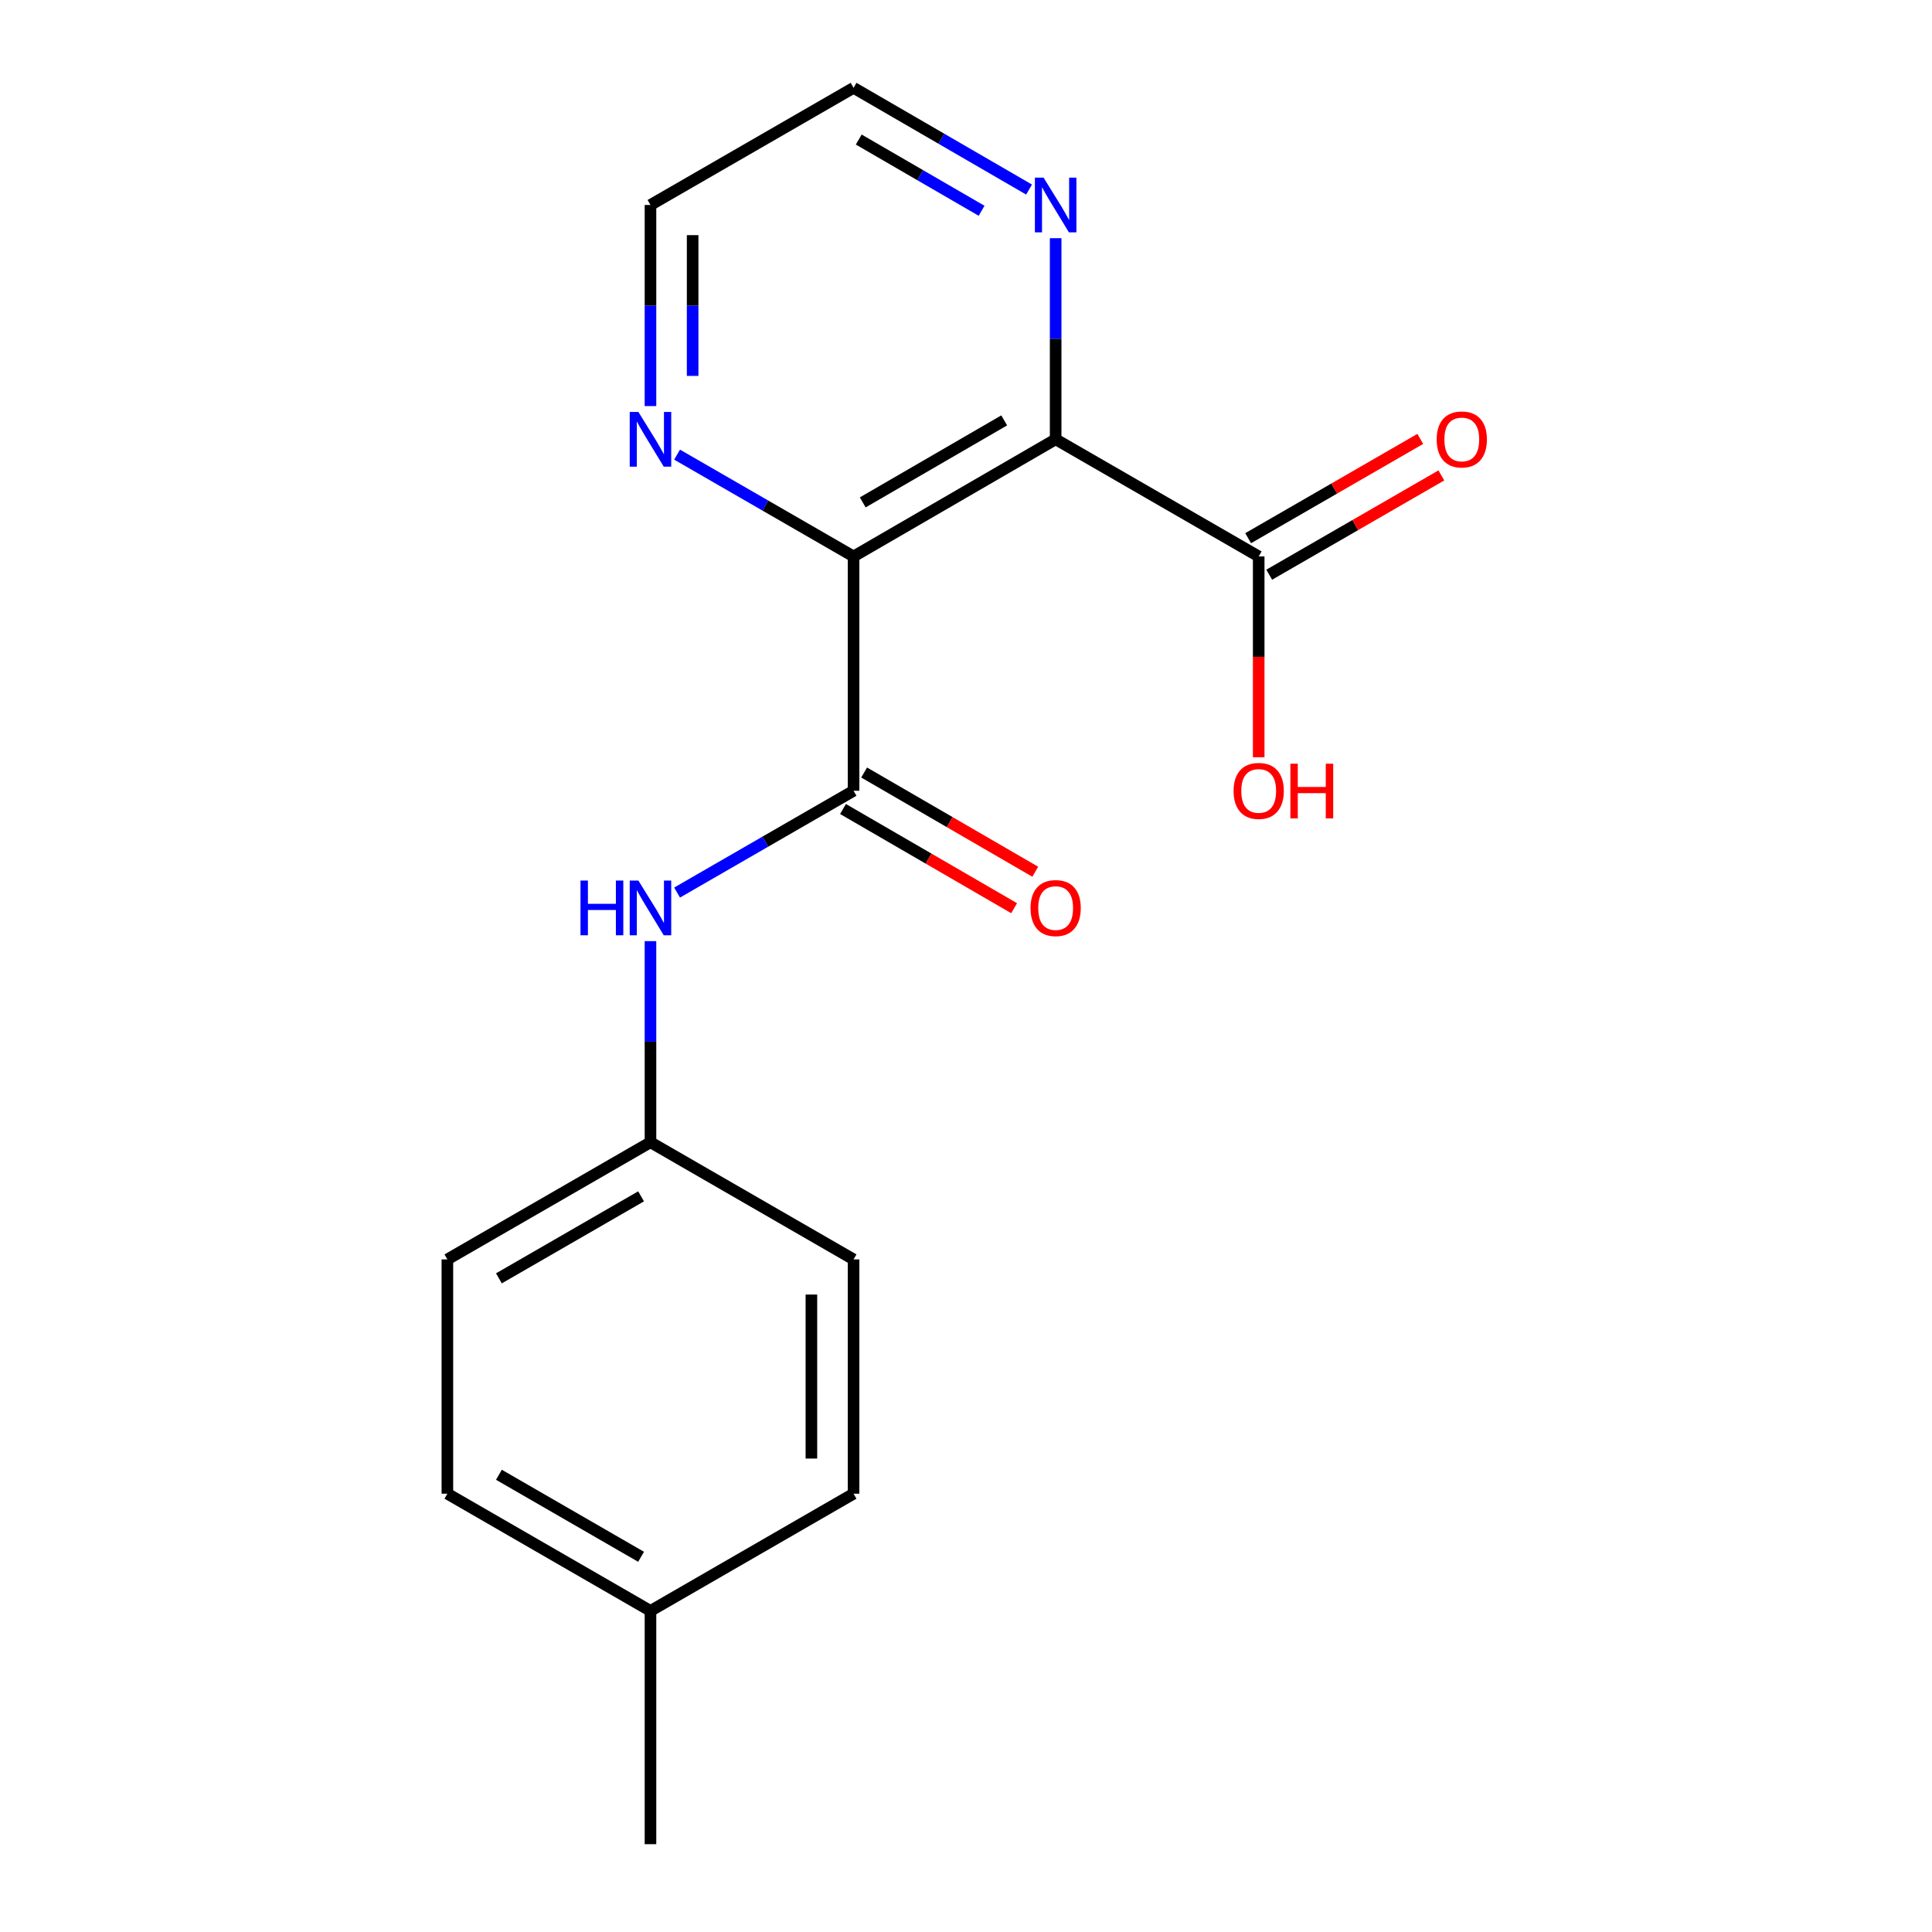 <?xml version='1.0' encoding='iso-8859-1'?>
<svg version='1.1' baseProfile='full'
              xmlns='http://www.w3.org/2000/svg'
                      xmlns:rdkit='http://www.rdkit.org/xml'
                      xmlns:xlink='http://www.w3.org/1999/xlink'
                  xml:space='preserve'
width='1000px' height='1000px' viewBox='0 0 1000 1000'>
<!-- END OF HEADER -->
<rect style='opacity:1.0;fill:#FFFFFF;stroke:none' width='1000' height='1000' x='0' y='0'> </rect>
<path class='bond-0' d='M 441.804,288.015 L 546.402,227.375' style='fill:none;fill-rule:evenodd;stroke:#000000;stroke-width:6px;stroke-linecap:butt;stroke-linejoin:miter;stroke-opacity:1' />
<path class='bond-0' d='M 446.549,260.04 L 519.768,217.592' style='fill:none;fill-rule:evenodd;stroke:#000000;stroke-width:6px;stroke-linecap:butt;stroke-linejoin:miter;stroke-opacity:1' />
<path class='bond-1' d='M 441.804,288.015 L 441.804,409.295' style='fill:none;fill-rule:evenodd;stroke:#000000;stroke-width:6px;stroke-linecap:butt;stroke-linejoin:miter;stroke-opacity:1' />
<path class='bond-4' d='M 441.804,288.015 L 396.131,261.667' style='fill:none;fill-rule:evenodd;stroke:#000000;stroke-width:6px;stroke-linecap:butt;stroke-linejoin:miter;stroke-opacity:1' />
<path class='bond-4' d='M 396.131,261.667 L 350.458,235.32' style='fill:none;fill-rule:evenodd;stroke:#0000FF;stroke-width:6px;stroke-linecap:butt;stroke-linejoin:miter;stroke-opacity:1' />
<path class='bond-2' d='M 546.402,227.375 L 651.498,288.015' style='fill:none;fill-rule:evenodd;stroke:#000000;stroke-width:6px;stroke-linecap:butt;stroke-linejoin:miter;stroke-opacity:1' />
<path class='bond-5' d='M 546.402,227.375 L 546.402,175.331' style='fill:none;fill-rule:evenodd;stroke:#000000;stroke-width:6px;stroke-linecap:butt;stroke-linejoin:miter;stroke-opacity:1' />
<path class='bond-5' d='M 546.402,175.331 L 546.402,123.287' style='fill:none;fill-rule:evenodd;stroke:#0000FF;stroke-width:6px;stroke-linecap:butt;stroke-linejoin:miter;stroke-opacity:1' />
<path class='bond-3' d='M 441.804,409.295 L 396.131,435.642' style='fill:none;fill-rule:evenodd;stroke:#000000;stroke-width:6px;stroke-linecap:butt;stroke-linejoin:miter;stroke-opacity:1' />
<path class='bond-3' d='M 396.131,435.642 L 350.458,461.989' style='fill:none;fill-rule:evenodd;stroke:#0000FF;stroke-width:6px;stroke-linecap:butt;stroke-linejoin:miter;stroke-opacity:1' />
<path class='bond-6' d='M 436.331,418.734 L 480.619,444.409' style='fill:none;fill-rule:evenodd;stroke:#000000;stroke-width:6px;stroke-linecap:butt;stroke-linejoin:miter;stroke-opacity:1' />
<path class='bond-6' d='M 480.619,444.409 L 524.907,470.085' style='fill:none;fill-rule:evenodd;stroke:#FF0000;stroke-width:6px;stroke-linecap:butt;stroke-linejoin:miter;stroke-opacity:1' />
<path class='bond-6' d='M 447.276,399.855 L 491.564,425.531' style='fill:none;fill-rule:evenodd;stroke:#000000;stroke-width:6px;stroke-linecap:butt;stroke-linejoin:miter;stroke-opacity:1' />
<path class='bond-6' d='M 491.564,425.531 L 535.852,451.206' style='fill:none;fill-rule:evenodd;stroke:#FF0000;stroke-width:6px;stroke-linecap:butt;stroke-linejoin:miter;stroke-opacity:1' />
<path class='bond-7' d='M 656.95,297.466 L 701.493,271.77' style='fill:none;fill-rule:evenodd;stroke:#000000;stroke-width:6px;stroke-linecap:butt;stroke-linejoin:miter;stroke-opacity:1' />
<path class='bond-7' d='M 701.493,271.77 L 746.036,246.075' style='fill:none;fill-rule:evenodd;stroke:#FF0000;stroke-width:6px;stroke-linecap:butt;stroke-linejoin:miter;stroke-opacity:1' />
<path class='bond-7' d='M 646.046,278.564 L 690.589,252.868' style='fill:none;fill-rule:evenodd;stroke:#000000;stroke-width:6px;stroke-linecap:butt;stroke-linejoin:miter;stroke-opacity:1' />
<path class='bond-7' d='M 690.589,252.868 L 735.132,227.173' style='fill:none;fill-rule:evenodd;stroke:#FF0000;stroke-width:6px;stroke-linecap:butt;stroke-linejoin:miter;stroke-opacity:1' />
<path class='bond-9' d='M 651.498,288.015 L 651.498,339.979' style='fill:none;fill-rule:evenodd;stroke:#000000;stroke-width:6px;stroke-linecap:butt;stroke-linejoin:miter;stroke-opacity:1' />
<path class='bond-9' d='M 651.498,339.979 L 651.498,391.943' style='fill:none;fill-rule:evenodd;stroke:#FF0000;stroke-width:6px;stroke-linecap:butt;stroke-linejoin:miter;stroke-opacity:1' />
<path class='bond-8' d='M 336.684,487.127 L 336.684,539.177' style='fill:none;fill-rule:evenodd;stroke:#0000FF;stroke-width:6px;stroke-linecap:butt;stroke-linejoin:miter;stroke-opacity:1' />
<path class='bond-8' d='M 336.684,539.177 L 336.684,591.227' style='fill:none;fill-rule:evenodd;stroke:#000000;stroke-width:6px;stroke-linecap:butt;stroke-linejoin:miter;stroke-opacity:1' />
<path class='bond-16' d='M 336.684,210.183 L 336.684,158.139' style='fill:none;fill-rule:evenodd;stroke:#0000FF;stroke-width:6px;stroke-linecap:butt;stroke-linejoin:miter;stroke-opacity:1' />
<path class='bond-16' d='M 336.684,158.139 L 336.684,106.095' style='fill:none;fill-rule:evenodd;stroke:#000000;stroke-width:6px;stroke-linecap:butt;stroke-linejoin:miter;stroke-opacity:1' />
<path class='bond-16' d='M 358.506,194.569 L 358.506,158.139' style='fill:none;fill-rule:evenodd;stroke:#0000FF;stroke-width:6px;stroke-linecap:butt;stroke-linejoin:miter;stroke-opacity:1' />
<path class='bond-16' d='M 358.506,158.139 L 358.506,121.708' style='fill:none;fill-rule:evenodd;stroke:#000000;stroke-width:6px;stroke-linecap:butt;stroke-linejoin:miter;stroke-opacity:1' />
<path class='bond-15' d='M 532.64,98.116 L 487.222,71.785' style='fill:none;fill-rule:evenodd;stroke:#0000FF;stroke-width:6px;stroke-linecap:butt;stroke-linejoin:miter;stroke-opacity:1' />
<path class='bond-15' d='M 487.222,71.785 L 441.804,45.455' style='fill:none;fill-rule:evenodd;stroke:#000000;stroke-width:6px;stroke-linecap:butt;stroke-linejoin:miter;stroke-opacity:1' />
<path class='bond-15' d='M 508.07,109.095 L 476.277,90.664' style='fill:none;fill-rule:evenodd;stroke:#0000FF;stroke-width:6px;stroke-linecap:butt;stroke-linejoin:miter;stroke-opacity:1' />
<path class='bond-15' d='M 476.277,90.664 L 444.484,72.232' style='fill:none;fill-rule:evenodd;stroke:#000000;stroke-width:6px;stroke-linecap:butt;stroke-linejoin:miter;stroke-opacity:1' />
<path class='bond-11' d='M 336.684,591.227 L 441.804,651.867' style='fill:none;fill-rule:evenodd;stroke:#000000;stroke-width:6px;stroke-linecap:butt;stroke-linejoin:miter;stroke-opacity:1' />
<path class='bond-12' d='M 336.684,591.227 L 231.564,651.867' style='fill:none;fill-rule:evenodd;stroke:#000000;stroke-width:6px;stroke-linecap:butt;stroke-linejoin:miter;stroke-opacity:1' />
<path class='bond-12' d='M 331.82,619.225 L 258.236,661.673' style='fill:none;fill-rule:evenodd;stroke:#000000;stroke-width:6px;stroke-linecap:butt;stroke-linejoin:miter;stroke-opacity:1' />
<path class='bond-10' d='M 336.684,833.799 L 231.564,773.135' style='fill:none;fill-rule:evenodd;stroke:#000000;stroke-width:6px;stroke-linecap:butt;stroke-linejoin:miter;stroke-opacity:1' />
<path class='bond-10' d='M 331.823,805.799 L 258.239,763.334' style='fill:none;fill-rule:evenodd;stroke:#000000;stroke-width:6px;stroke-linecap:butt;stroke-linejoin:miter;stroke-opacity:1' />
<path class='bond-17' d='M 336.684,833.799 L 336.684,954.545' style='fill:none;fill-rule:evenodd;stroke:#000000;stroke-width:6px;stroke-linecap:butt;stroke-linejoin:miter;stroke-opacity:1' />
<path class='bond-19' d='M 336.684,833.799 L 441.804,773.135' style='fill:none;fill-rule:evenodd;stroke:#000000;stroke-width:6px;stroke-linecap:butt;stroke-linejoin:miter;stroke-opacity:1' />
<path class='bond-14' d='M 441.804,651.867 L 441.804,773.135' style='fill:none;fill-rule:evenodd;stroke:#000000;stroke-width:6px;stroke-linecap:butt;stroke-linejoin:miter;stroke-opacity:1' />
<path class='bond-14' d='M 419.982,670.057 L 419.982,754.944' style='fill:none;fill-rule:evenodd;stroke:#000000;stroke-width:6px;stroke-linecap:butt;stroke-linejoin:miter;stroke-opacity:1' />
<path class='bond-13' d='M 231.564,651.867 L 231.564,773.135' style='fill:none;fill-rule:evenodd;stroke:#000000;stroke-width:6px;stroke-linecap:butt;stroke-linejoin:miter;stroke-opacity:1' />
<path class='bond-18' d='M 441.804,45.455 L 336.684,106.095' style='fill:none;fill-rule:evenodd;stroke:#000000;stroke-width:6px;stroke-linecap:butt;stroke-linejoin:miter;stroke-opacity:1' />
<path  class='atom-4' d='M 300.464 455.775
L 304.304 455.775
L 304.304 467.815
L 318.784 467.815
L 318.784 455.775
L 322.624 455.775
L 322.624 484.095
L 318.784 484.095
L 318.784 471.015
L 304.304 471.015
L 304.304 484.095
L 300.464 484.095
L 300.464 455.775
' fill='#0000FF'/>
<path  class='atom-4' d='M 330.424 455.775
L 339.704 470.775
Q 340.624 472.255, 342.104 474.935
Q 343.584 477.615, 343.664 477.775
L 343.664 455.775
L 347.424 455.775
L 347.424 484.095
L 343.544 484.095
L 333.584 467.695
Q 332.424 465.775, 331.184 463.575
Q 329.984 461.375, 329.624 460.695
L 329.624 484.095
L 325.944 484.095
L 325.944 455.775
L 330.424 455.775
' fill='#0000FF'/>
<path  class='atom-5' d='M 330.424 213.215
L 339.704 228.215
Q 340.624 229.695, 342.104 232.375
Q 343.584 235.055, 343.664 235.215
L 343.664 213.215
L 347.424 213.215
L 347.424 241.535
L 343.544 241.535
L 333.584 225.135
Q 332.424 223.215, 331.184 221.015
Q 329.984 218.815, 329.624 218.135
L 329.624 241.535
L 325.944 241.535
L 325.944 213.215
L 330.424 213.215
' fill='#0000FF'/>
<path  class='atom-6' d='M 540.142 91.935
L 549.422 106.935
Q 550.342 108.415, 551.822 111.095
Q 553.302 113.775, 553.382 113.935
L 553.382 91.935
L 557.142 91.935
L 557.142 120.255
L 553.262 120.255
L 543.302 103.855
Q 542.142 101.935, 540.902 99.735
Q 539.702 97.535, 539.342 96.855
L 539.342 120.255
L 535.662 120.255
L 535.662 91.935
L 540.142 91.935
' fill='#0000FF'/>
<path  class='atom-7' d='M 533.402 470.015
Q 533.402 463.215, 536.762 459.415
Q 540.122 455.615, 546.402 455.615
Q 552.682 455.615, 556.042 459.415
Q 559.402 463.215, 559.402 470.015
Q 559.402 476.895, 556.002 480.815
Q 552.602 484.695, 546.402 484.695
Q 540.162 484.695, 536.762 480.815
Q 533.402 476.935, 533.402 470.015
M 546.402 481.495
Q 550.722 481.495, 553.042 478.615
Q 555.402 475.695, 555.402 470.015
Q 555.402 464.455, 553.042 461.655
Q 550.722 458.815, 546.402 458.815
Q 542.082 458.815, 539.722 461.615
Q 537.402 464.415, 537.402 470.015
Q 537.402 475.735, 539.722 478.615
Q 542.082 481.495, 546.402 481.495
' fill='#FF0000'/>
<path  class='atom-8' d='M 743.618 227.455
Q 743.618 220.655, 746.978 216.855
Q 750.338 213.055, 756.618 213.055
Q 762.898 213.055, 766.258 216.855
Q 769.618 220.655, 769.618 227.455
Q 769.618 234.335, 766.218 238.255
Q 762.818 242.135, 756.618 242.135
Q 750.378 242.135, 746.978 238.255
Q 743.618 234.375, 743.618 227.455
M 756.618 238.935
Q 760.938 238.935, 763.258 236.055
Q 765.618 233.135, 765.618 227.455
Q 765.618 221.895, 763.258 219.095
Q 760.938 216.255, 756.618 216.255
Q 752.298 216.255, 749.938 219.055
Q 747.618 221.855, 747.618 227.455
Q 747.618 233.175, 749.938 236.055
Q 752.298 238.935, 756.618 238.935
' fill='#FF0000'/>
<path  class='atom-10' d='M 638.498 409.375
Q 638.498 402.575, 641.858 398.775
Q 645.218 394.975, 651.498 394.975
Q 657.778 394.975, 661.138 398.775
Q 664.498 402.575, 664.498 409.375
Q 664.498 416.255, 661.098 420.175
Q 657.698 424.055, 651.498 424.055
Q 645.258 424.055, 641.858 420.175
Q 638.498 416.295, 638.498 409.375
M 651.498 420.855
Q 655.818 420.855, 658.138 417.975
Q 660.498 415.055, 660.498 409.375
Q 660.498 403.815, 658.138 401.015
Q 655.818 398.175, 651.498 398.175
Q 647.178 398.175, 644.818 400.975
Q 642.498 403.775, 642.498 409.375
Q 642.498 415.095, 644.818 417.975
Q 647.178 420.855, 651.498 420.855
' fill='#FF0000'/>
<path  class='atom-10' d='M 667.898 395.295
L 671.738 395.295
L 671.738 407.335
L 686.218 407.335
L 686.218 395.295
L 690.058 395.295
L 690.058 423.615
L 686.218 423.615
L 686.218 410.535
L 671.738 410.535
L 671.738 423.615
L 667.898 423.615
L 667.898 395.295
' fill='#FF0000'/>
</svg>
